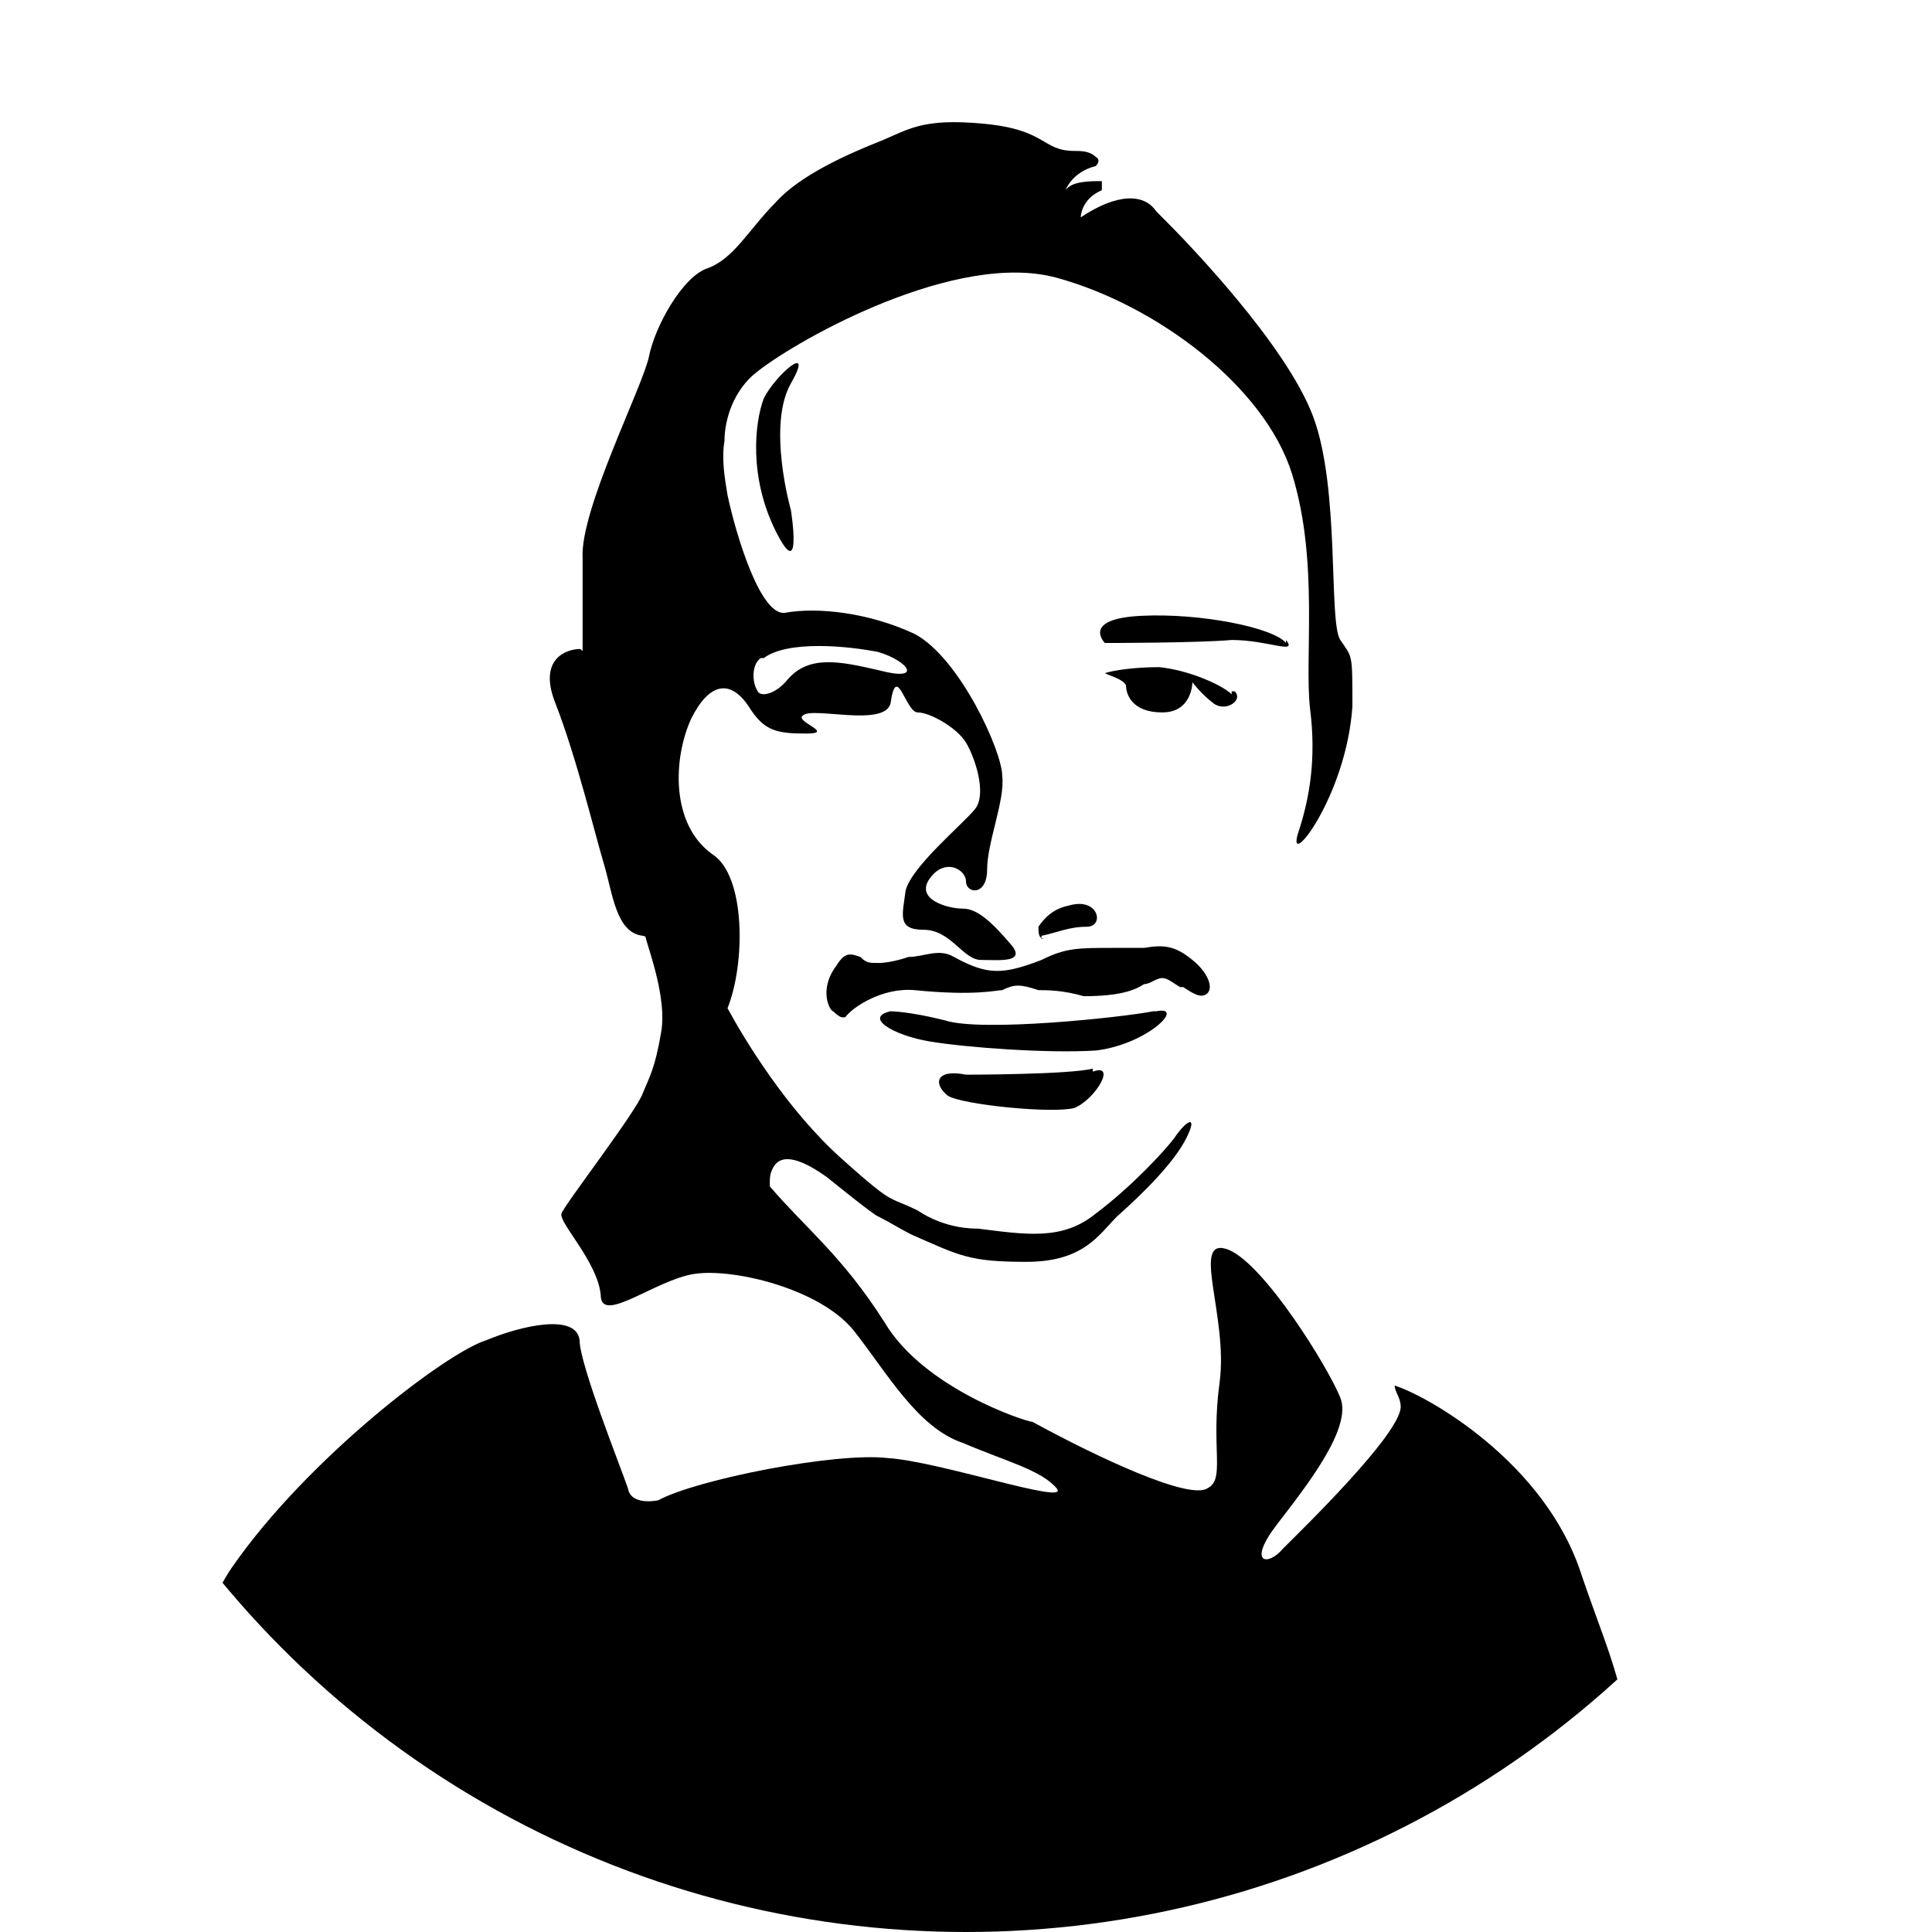 <?xml version="1.0" encoding="UTF-8"?>
<svg id="Ebene_1" width="61" height="61" xmlns="http://www.w3.org/2000/svg" xmlns:xlink="http://www.w3.org/1999/xlink" version="1.1" viewBox="0 0 64 64">
  <!-- Generator: Adobe Illustrator 29.8.2, SVG Export Plug-In . SVG Version: 2.1.1 Build 3)  -->
  <defs>
    <style>
      .st0 {
        fill: none;
      }

      .st1 {
        clip-path: url(#clippath);
      }
    </style>
    <clipPath id="clippath">
      <circle id="a" class="st0" cx="32" cy="32" r="32"/>
    </clipPath>
  </defs>
  <g class="st1">
    <g>
      <path d="M42.6,21.3c-.4-.5-2.8-1-4.8-.9s-1.2.9-1.2.9c0,0,3.1,0,4.2-.1,1.2,0,2.2.5,1.8,0h0ZM34.5,31c.5-.1.9-.3,1.5-.3s.4-1-.6-.7c-.5.1-.8.4-1,.7,0,.2,0,.4.2.4h-.1ZM38.2,33.5c-1,.2-5.7.7-6.9.3-1.2-.3-1.8-.3-1.8-.3-.9.2.1.8,1.3,1s3.9.4,5.5.3c1.7-.2,3-1.5,2-1.3h-.1ZM36.2,35.4c-.8.2-4.2.2-4.2.2-1-.2-1.1.3-.6.7.5.3,3.5.6,4.2.4.7-.3,1.4-1.5.6-1.2h0ZM40.8,23c-.3-.3-1.4-.8-2.4-.9-.8,0-1.5.1-1.8.2h0c.2.1.6.2.7.4,0,.3.2.9,1.2.9s1-1,1-1c0,0,.3.4.7.7.4.3,1-.1.7-.4h-.1Z"/>
      <path d="M39.2,32.7c.3.2.6.4.8.2s0-.7-.5-1.1c-.6-.5-1-.5-1.6-.4h-1c-1.2,0-1.6,0-2.4.4-1.3.5-1.8.5-2.9-.1-.5-.3-1,0-1.5,0-.3.1-.7.2-1,.2s-.4,0-.6-.2c-.3-.1-.5-.2-.8.3-.6.8-.2,1.5-.1,1.5,0,0,.2.2.3.2h.1c.2-.3,1.2-1,2.3-.9,2,.2,2.7,0,2.9,0,.4-.2.6-.2,1.2,0,.3,0,.8,0,1.5.2,1.2,0,1.7-.2,2-.4.2,0,.4-.2.6-.2s.4.2.6.3h.1ZM25.3,13.2c-.3.8-.5,2.6.4,4.4.9,1.8.5-.7.5-.7,0,0-.8-2.8,0-4.2s-.5-.3-.9.5Z"/>
      <path d="M52.4,52.2c-1.2-3.8-5.2-6-6.2-6.3,0,.2.2.4.2.7,0,.9-3.3,4.1-3.9,4.7-.5.6-1.2.5-.2-.8s2.5-3.2,2.1-4.2-2.5-4.4-3.7-4.9c-1.3-.5,0,2.2-.3,4.4s.2,3.2-.4,3.5c-.6.4-3.6-1-5.8-2.2h0c-.2,0-3.6-1.1-4.9-3.3-1.4-2.2-2.6-3.1-3.8-4.5h0c0-.3,0-.4.1-.6.3-.6,1.1-.2,1.8.3,0,0,1.6,1.3,1.7,1.3.4.2.7.4,1.1.6,1.6.7,1.9.9,3.8.9s2.4-.9,3-1.5c.9-.8,1.9-1.8,2.3-2.6.4-.8,0-.6-.4,0-.3.4-1.4,1.6-2.6,2.5-1.1.9-2.3.7-3.9.5-.2,0-1.1,0-2-.6-.6-.3-.8-.3-1.2-.6,0,0-.3-.2-1.3-1.1-1.8-1.6-3.2-3.9-3.8-5,.6-1.5.6-4.4-.5-5.1-1.4-1-1.3-3.2-.7-4.5.6-1.2,1.3-1.3,1.9-.4.5.8.9.9,1.9.9s-.4-.4-.1-.6c.3-.3,2.7.4,2.9-.4.2-1.4.5.3.9.3s1.3.5,1.6,1c.3.5.7,1.7.3,2.2-.4.5-2.1,1.9-2.3,2.7-.1.8-.3,1.3.6,1.3s1.3,1,1.9,1,1.5.1,1-.5c-.6-.7-1.1-1.2-1.6-1.2s-1.6-.3-1.1-1,1.2-.3,1.2.1.7.5.7-.4.6-2.3.5-3.1c0-.8-1.4-3.9-2.9-4.7-1.5-.7-3.2-.9-4.3-.7-.8.1-1.6-2.5-1.9-3.9-.1-.6-.2-1.2-.1-1.8,0-.7.3-1.7,1.1-2.3,1.4-1.1,6.6-4,9.9-3.1s6.9,3.6,7.8,6.5c.9,2.9.4,6.1.6,7.8.2,1.6,0,2.9-.4,4.1-.4,1.3,1.6-1.2,1.8-4.2,0-1.8,0-1.6-.4-2.2s0-5-.9-7.4-4.2-5.8-4.9-6.5l-.3-.3c-.4-.6-1.3-.6-2.5.2,0,0,0-.6.7-.9,0,0,0-.3,0-.3-.4,0-1,0-1.2.3,0,0,.2-.6,1-.8,0,0,.2-.2,0-.3-.2-.2-.5-.2-.7-.2-1.1,0-.9-.7-3-.9-2.1-.2-2.5.2-3.5.6s-2.6,1.1-3.4,2c-.9.9-1.4,1.9-2.3,2.2-.8.3-1.7,1.9-1.9,2.9-.2,1-2.3,5.1-2.2,6.7v2.9c0,.3,0,.1-.1.1-.4,0-1.4.3-.8,1.8.7,1.8,1.3,4.3,1.6,5.3.3,1,.4,2.3,1.3,2.4,0,0,.1,0,.1.1.1.4.7,2,.5,3.1-.2,1.2-.4,1.5-.6,2-.2.6-2.6,3.7-2.7,4s1.2,1.6,1.3,2.7c0,1,1.8-.5,3.1-.7,1.3-.2,4.2.5,5.3,1.9s2.1,3.2,3.6,3.7c1.4.6,2.6.9,3.1,1.5s-3.9-.9-5.6-1c-1.7-.2-6.3.7-7.6,1.4,0,0-.9.2-1-.4-.2-.6-1.6-4.1-1.6-4.9-.1-.9-1.9-.5-3.1,0-1.3.4-5.9,3.9-8.4,7.5-1.2,1.7-1.9,5.2-2.4,8.6l-.3,3.5h50c-1.1-8.5-1.4-8.3-2.6-11.8v.2ZM25.3,21.8c.8-.6,2.8-.4,3.8-.2,1,.3,1.5,1,0,.6-1.3-.3-2.3-.5-3,.3-.4.5-.9.6-1,.4-.2-.3-.2-.9.1-1.1h.1Z"/>
    </g>
  </g>
</svg>